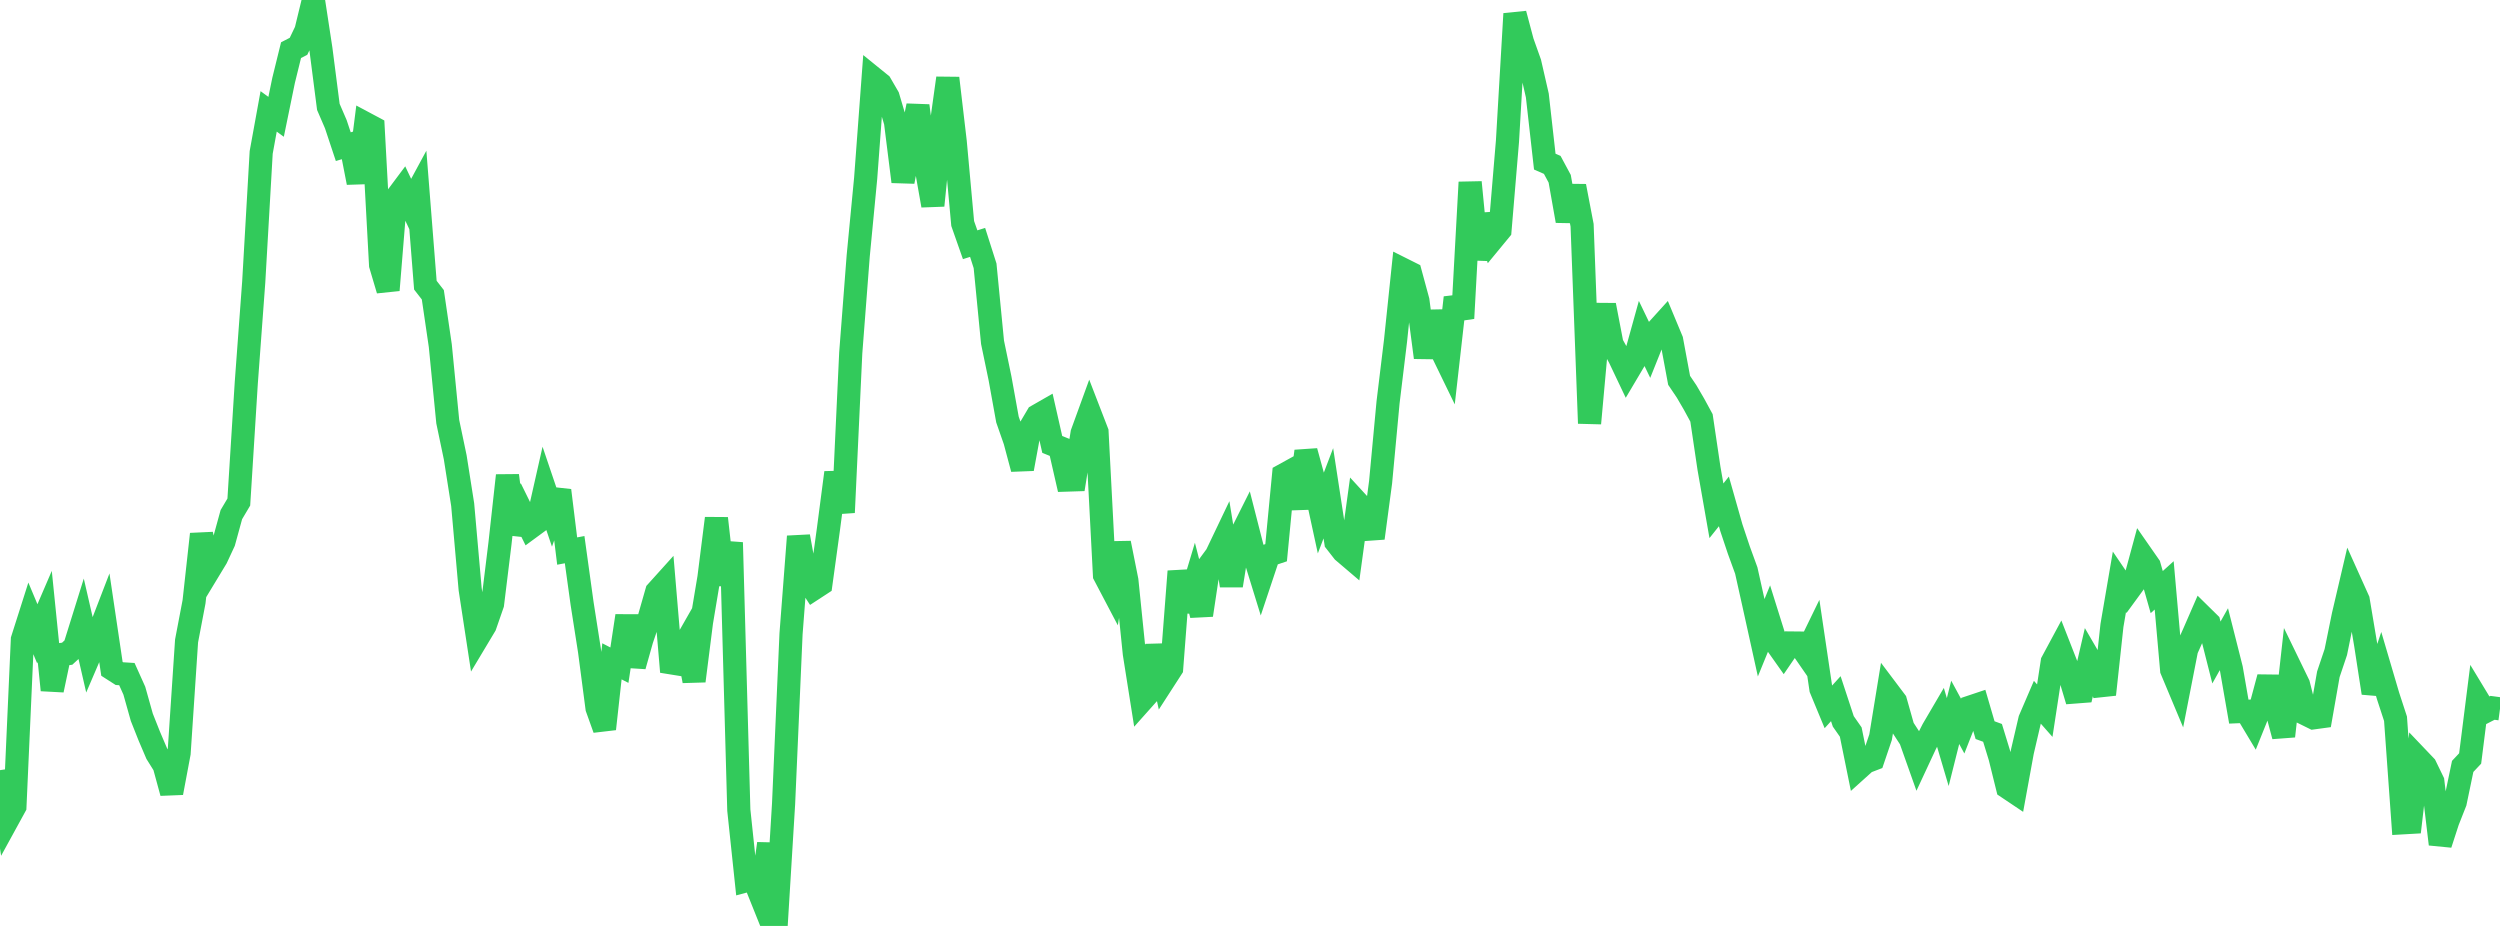 <?xml version="1.0" standalone="no"?>
<!DOCTYPE svg PUBLIC "-//W3C//DTD SVG 1.1//EN" "http://www.w3.org/Graphics/SVG/1.1/DTD/svg11.dtd">

<svg width="135" height="50" viewBox="0 0 135 50" preserveAspectRatio="none" 
  xmlns="http://www.w3.org/2000/svg"
  xmlns:xlink="http://www.w3.org/1999/xlink">


<polyline points="0.0, 41.588 0.403, 44.285 0.806, 43.55 1.209, 34.531 1.612, 33.265 2.015, 34.225 2.418, 33.289 2.821, 37.264 3.224, 35.352 3.627, 35.301 4.03, 34.929 4.433, 33.636 4.836, 35.39 5.239, 34.451 5.642, 33.405 6.045, 36.118 6.448, 36.376 6.851, 36.401 7.254, 37.297 7.657, 38.731 8.06, 39.747 8.463, 40.692 8.866, 41.336 9.269, 42.813 9.672, 40.667 10.075, 34.609 10.478, 32.496 10.881, 28.844 11.284, 30.792 11.687, 30.126 12.09, 29.259 12.493, 27.79 12.896, 27.11 13.299, 20.678 13.701, 15.233 14.104, 8.231 14.507, 6.015 14.91, 6.309 15.313, 4.345 15.716, 2.709 16.119, 2.501 16.522, 1.66 16.925, 0.0 17.328, 2.641 17.731, 5.772 18.134, 6.707 18.537, 7.92 18.94, 7.798 19.343, 9.863 19.746, 6.676 20.149, 6.891 20.552, 14.31 20.955, 15.666 21.358, 10.727 21.761, 10.188 22.164, 11.041 22.567, 10.296 22.97, 15.399 23.373, 15.918 23.776, 18.666 24.179, 22.771 24.582, 24.696 24.985, 27.253 25.388, 31.815 25.791, 34.453 26.194, 33.78 26.597, 32.619 27.0, 29.334 27.403, 25.678 27.806, 28.809 28.209, 27.686 28.612, 28.504 29.015, 28.208 29.418, 26.426 29.821, 27.616 30.224, 26.484 30.627, 29.757 31.03, 29.681 31.433, 32.589 31.836, 35.163 32.239, 38.235 32.642, 39.36 33.045, 35.711 33.448, 35.92 33.851, 33.258 34.254, 35.967 34.657, 34.538 35.06, 33.361 35.463, 31.952 35.866, 31.505 36.269, 36.278 36.672, 35.335 37.075, 34.628 37.478, 36.773 37.881, 33.597 38.284, 31.185 38.687, 27.991 39.09, 31.575 39.493, 29.295 39.896, 43.746 40.299, 47.558 40.701, 47.45 41.104, 48.454 41.507, 45.555 41.91, 50.0 42.313, 43.408 42.716, 34.226 43.119, 28.968 43.522, 31.183 43.925, 31.801 44.328, 31.538 44.731, 28.607 45.134, 25.522 45.537, 27.674 45.94, 19.06 46.343, 13.822 46.746, 9.624 47.149, 4.212 47.552, 4.539 47.955, 5.233 48.358, 6.595 48.761, 9.808 49.164, 7.686 49.567, 5.71 49.97, 8.82 50.373, 11.097 50.776, 7.109 51.179, 4.22 51.582, 7.654 51.985, 12.069 52.388, 13.216 52.791, 13.09 53.194, 14.354 53.597, 18.485 54.0, 20.425 54.403, 22.655 54.806, 23.809 55.209, 25.319 55.612, 23.133 56.015, 22.451 56.418, 22.22 56.821, 23.998 57.224, 24.162 57.627, 25.924 58.03, 25.911 58.433, 23.39 58.836, 22.282 59.239, 23.325 59.642, 31.053 60.045, 31.82 60.448, 29.326 60.851, 31.347 61.254, 35.294 61.657, 37.841 62.06, 37.389 62.463, 34.867 62.866, 36.714 63.269, 36.09 63.672, 30.853 64.075, 32.984 64.478, 31.641 64.881, 33.214 65.284, 30.527 65.687, 29.98 66.09, 29.136 66.493, 31.62 66.896, 29.115 67.299, 28.311 67.701, 29.884 68.104, 31.19 68.507, 29.982 68.91, 29.847 69.313, 25.651 69.716, 25.429 70.119, 27.447 70.522, 24.366 70.925, 25.836 71.328, 27.695 71.731, 26.637 72.134, 29.267 72.537, 29.783 72.94, 30.126 73.343, 27.188 73.746, 27.627 74.149, 29.059 74.552, 26.038 74.955, 21.728 75.358, 18.405 75.761, 14.55 76.164, 14.752 76.567, 16.237 76.97, 19.304 77.373, 16.825 77.776, 18.798 78.179, 19.627 78.582, 16.072 78.985, 17.188 79.388, 9.843 79.791, 13.996 80.194, 11.606 80.597, 12.919 81.0, 12.43 81.403, 7.626 81.806, 0.745 82.209, 2.262 82.612, 3.395 83.015, 5.154 83.418, 8.727 83.821, 8.904 84.224, 9.653 84.627, 11.929 85.03, 10.052 85.433, 12.162 85.836, 22.86 86.239, 18.411 86.642, 16.478 87.045, 18.574 87.448, 19.305 87.851, 20.153 88.254, 19.473 88.657, 18.018 89.06, 18.855 89.463, 17.848 89.866, 17.403 90.269, 18.371 90.672, 20.538 91.075, 21.135 91.478, 21.826 91.881, 22.567 92.284, 25.286 92.687, 27.582 93.09, 27.076 93.493, 28.496 93.896, 29.702 94.299, 30.809 94.701, 32.614 95.104, 34.439 95.507, 33.453 95.91, 34.74 96.313, 35.31 96.716, 34.721 97.119, 34.725 97.522, 35.308 97.925, 34.48 98.328, 37.199 98.731, 38.172 99.134, 37.728 99.537, 38.953 99.94, 39.531 100.343, 41.513 100.746, 41.15 101.149, 40.995 101.552, 39.806 101.955, 37.336 102.358, 37.871 102.761, 39.296 103.164, 39.917 103.567, 41.053 103.97, 40.188 104.373, 39.396 104.776, 38.708 105.179, 40.073 105.582, 38.467 105.985, 39.21 106.388, 38.184 106.791, 38.049 107.194, 39.428 107.597, 39.575 108.0, 40.891 108.403, 42.52 108.806, 42.79 109.209, 40.585 109.612, 38.857 110.015, 37.919 110.418, 38.376 110.821, 35.741 111.224, 34.992 111.627, 36.022 112.03, 37.369 112.433, 37.338 112.836, 35.596 113.239, 36.289 113.642, 37.502 114.045, 33.776 114.448, 31.421 114.851, 32.015 115.254, 31.464 115.657, 29.977 116.06, 30.556 116.463, 31.974 116.866, 31.61 117.269, 36.178 117.672, 37.14 118.075, 35.079 118.478, 34.175 118.881, 33.249 119.284, 33.645 119.687, 35.235 120.09, 34.517 120.493, 36.111 120.896, 38.428 121.299, 38.411 121.701, 39.082 122.104, 38.081 122.507, 36.575 122.91, 38.243 123.313, 39.754 123.716, 36.131 124.119, 36.961 124.522, 38.564 124.925, 38.763 125.328, 38.708 125.731, 36.411 126.134, 35.211 126.537, 33.233 126.94, 31.512 127.343, 32.407 127.746, 34.812 128.149, 37.42 128.552, 36.212 128.955, 37.579 129.358, 38.813 129.761, 44.431 130.164, 44.408 130.567, 40.947 130.97, 41.37 131.373, 42.201 131.776, 45.583 132.179, 44.342 132.582, 43.32 132.985, 41.386 133.388, 40.957 133.791, 37.763 134.194, 38.429 134.597, 38.223 135.0, 38.277" fill="none" stroke="#32ca5b" stroke-width="1.25"/>

</svg>